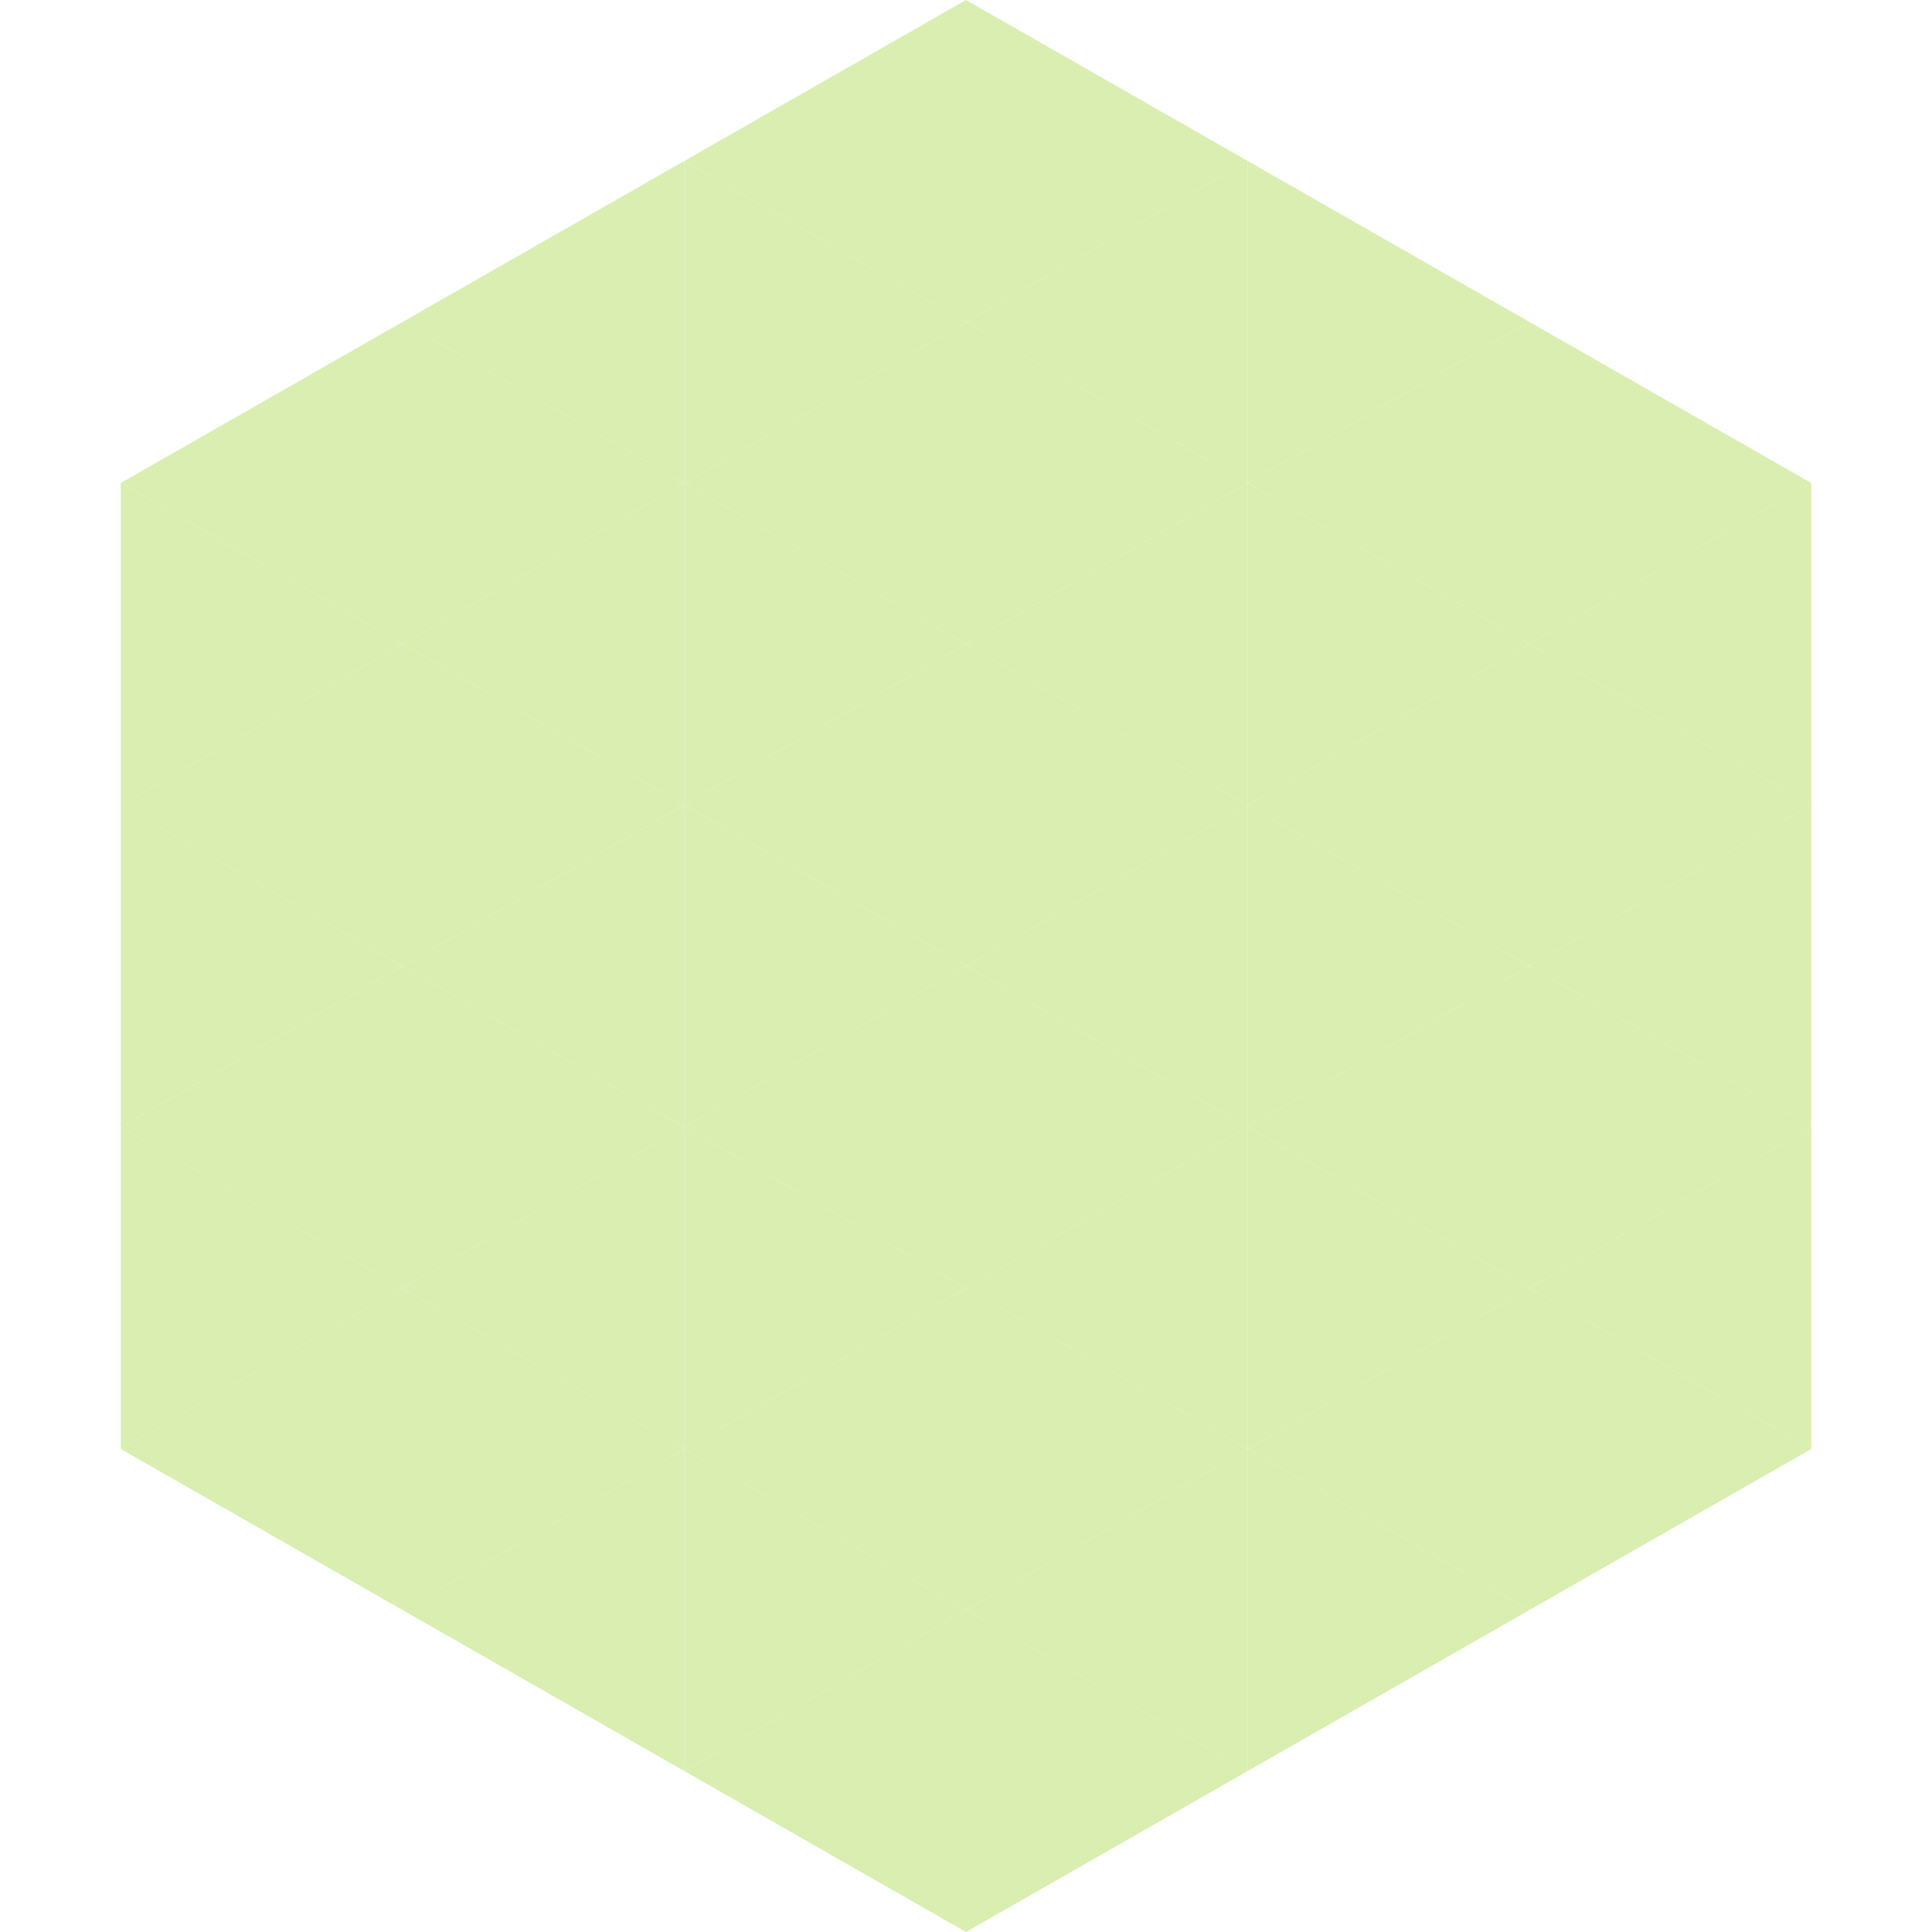 <?xml version="1.0"?>
<!-- Generated by SVGo -->
<svg width="240" height="240"
     xmlns="http://www.w3.org/2000/svg"
     xmlns:xlink="http://www.w3.org/1999/xlink">
<polygon points="50,40 15,60 50,80" style="fill:rgb(217,238,176)" />
<polygon points="190,40 225,60 190,80" style="fill:rgb(217,238,176)" />
<polygon points="15,60 50,80 15,100" style="fill:rgb(217,238,176)" />
<polygon points="225,60 190,80 225,100" style="fill:rgb(217,238,176)" />
<polygon points="50,80 15,100 50,120" style="fill:rgb(217,238,176)" />
<polygon points="190,80 225,100 190,120" style="fill:rgb(217,238,176)" />
<polygon points="15,100 50,120 15,140" style="fill:rgb(217,238,176)" />
<polygon points="225,100 190,120 225,140" style="fill:rgb(217,238,176)" />
<polygon points="50,120 15,140 50,160" style="fill:rgb(217,238,176)" />
<polygon points="190,120 225,140 190,160" style="fill:rgb(217,238,176)" />
<polygon points="15,140 50,160 15,180" style="fill:rgb(217,238,176)" />
<polygon points="225,140 190,160 225,180" style="fill:rgb(217,238,176)" />
<polygon points="50,160 15,180 50,200" style="fill:rgb(217,238,176)" />
<polygon points="190,160 225,180 190,200" style="fill:rgb(217,238,176)" />
<polygon points="15,180 50,200 15,220" style="fill:rgb(255,255,255); fill-opacity:0" />
<polygon points="225,180 190,200 225,220" style="fill:rgb(255,255,255); fill-opacity:0" />
<polygon points="50,0 85,20 50,40" style="fill:rgb(255,255,255); fill-opacity:0" />
<polygon points="190,0 155,20 190,40" style="fill:rgb(255,255,255); fill-opacity:0" />
<polygon points="85,20 50,40 85,60" style="fill:rgb(217,238,176)" />
<polygon points="155,20 190,40 155,60" style="fill:rgb(217,238,176)" />
<polygon points="50,40 85,60 50,80" style="fill:rgb(217,238,176)" />
<polygon points="190,40 155,60 190,80" style="fill:rgb(217,238,176)" />
<polygon points="85,60 50,80 85,100" style="fill:rgb(217,238,176)" />
<polygon points="155,60 190,80 155,100" style="fill:rgb(217,238,176)" />
<polygon points="50,80 85,100 50,120" style="fill:rgb(217,238,176)" />
<polygon points="190,80 155,100 190,120" style="fill:rgb(217,238,176)" />
<polygon points="85,100 50,120 85,140" style="fill:rgb(217,238,176)" />
<polygon points="155,100 190,120 155,140" style="fill:rgb(217,238,176)" />
<polygon points="50,120 85,140 50,160" style="fill:rgb(217,238,176)" />
<polygon points="190,120 155,140 190,160" style="fill:rgb(217,238,176)" />
<polygon points="85,140 50,160 85,180" style="fill:rgb(217,238,176)" />
<polygon points="155,140 190,160 155,180" style="fill:rgb(217,238,176)" />
<polygon points="50,160 85,180 50,200" style="fill:rgb(217,238,176)" />
<polygon points="190,160 155,180 190,200" style="fill:rgb(217,238,176)" />
<polygon points="85,180 50,200 85,220" style="fill:rgb(217,238,176)" />
<polygon points="155,180 190,200 155,220" style="fill:rgb(217,238,176)" />
<polygon points="120,0 85,20 120,40" style="fill:rgb(217,238,176)" />
<polygon points="120,0 155,20 120,40" style="fill:rgb(217,238,176)" />
<polygon points="85,20 120,40 85,60" style="fill:rgb(217,238,176)" />
<polygon points="155,20 120,40 155,60" style="fill:rgb(217,238,176)" />
<polygon points="120,40 85,60 120,80" style="fill:rgb(217,238,176)" />
<polygon points="120,40 155,60 120,80" style="fill:rgb(217,238,176)" />
<polygon points="85,60 120,80 85,100" style="fill:rgb(217,238,176)" />
<polygon points="155,60 120,80 155,100" style="fill:rgb(217,238,176)" />
<polygon points="120,80 85,100 120,120" style="fill:rgb(217,238,176)" />
<polygon points="120,80 155,100 120,120" style="fill:rgb(217,238,176)" />
<polygon points="85,100 120,120 85,140" style="fill:rgb(217,238,176)" />
<polygon points="155,100 120,120 155,140" style="fill:rgb(217,238,176)" />
<polygon points="120,120 85,140 120,160" style="fill:rgb(217,238,176)" />
<polygon points="120,120 155,140 120,160" style="fill:rgb(217,238,176)" />
<polygon points="85,140 120,160 85,180" style="fill:rgb(217,238,176)" />
<polygon points="155,140 120,160 155,180" style="fill:rgb(217,238,176)" />
<polygon points="120,160 85,180 120,200" style="fill:rgb(217,238,176)" />
<polygon points="120,160 155,180 120,200" style="fill:rgb(217,238,176)" />
<polygon points="85,180 120,200 85,220" style="fill:rgb(217,238,176)" />
<polygon points="155,180 120,200 155,220" style="fill:rgb(217,238,176)" />
<polygon points="120,200 85,220 120,240" style="fill:rgb(217,238,176)" />
<polygon points="120,200 155,220 120,240" style="fill:rgb(217,238,176)" />
<polygon points="85,220 120,240 85,260" style="fill:rgb(255,255,255); fill-opacity:0" />
<polygon points="155,220 120,240 155,260" style="fill:rgb(255,255,255); fill-opacity:0" />
</svg>
